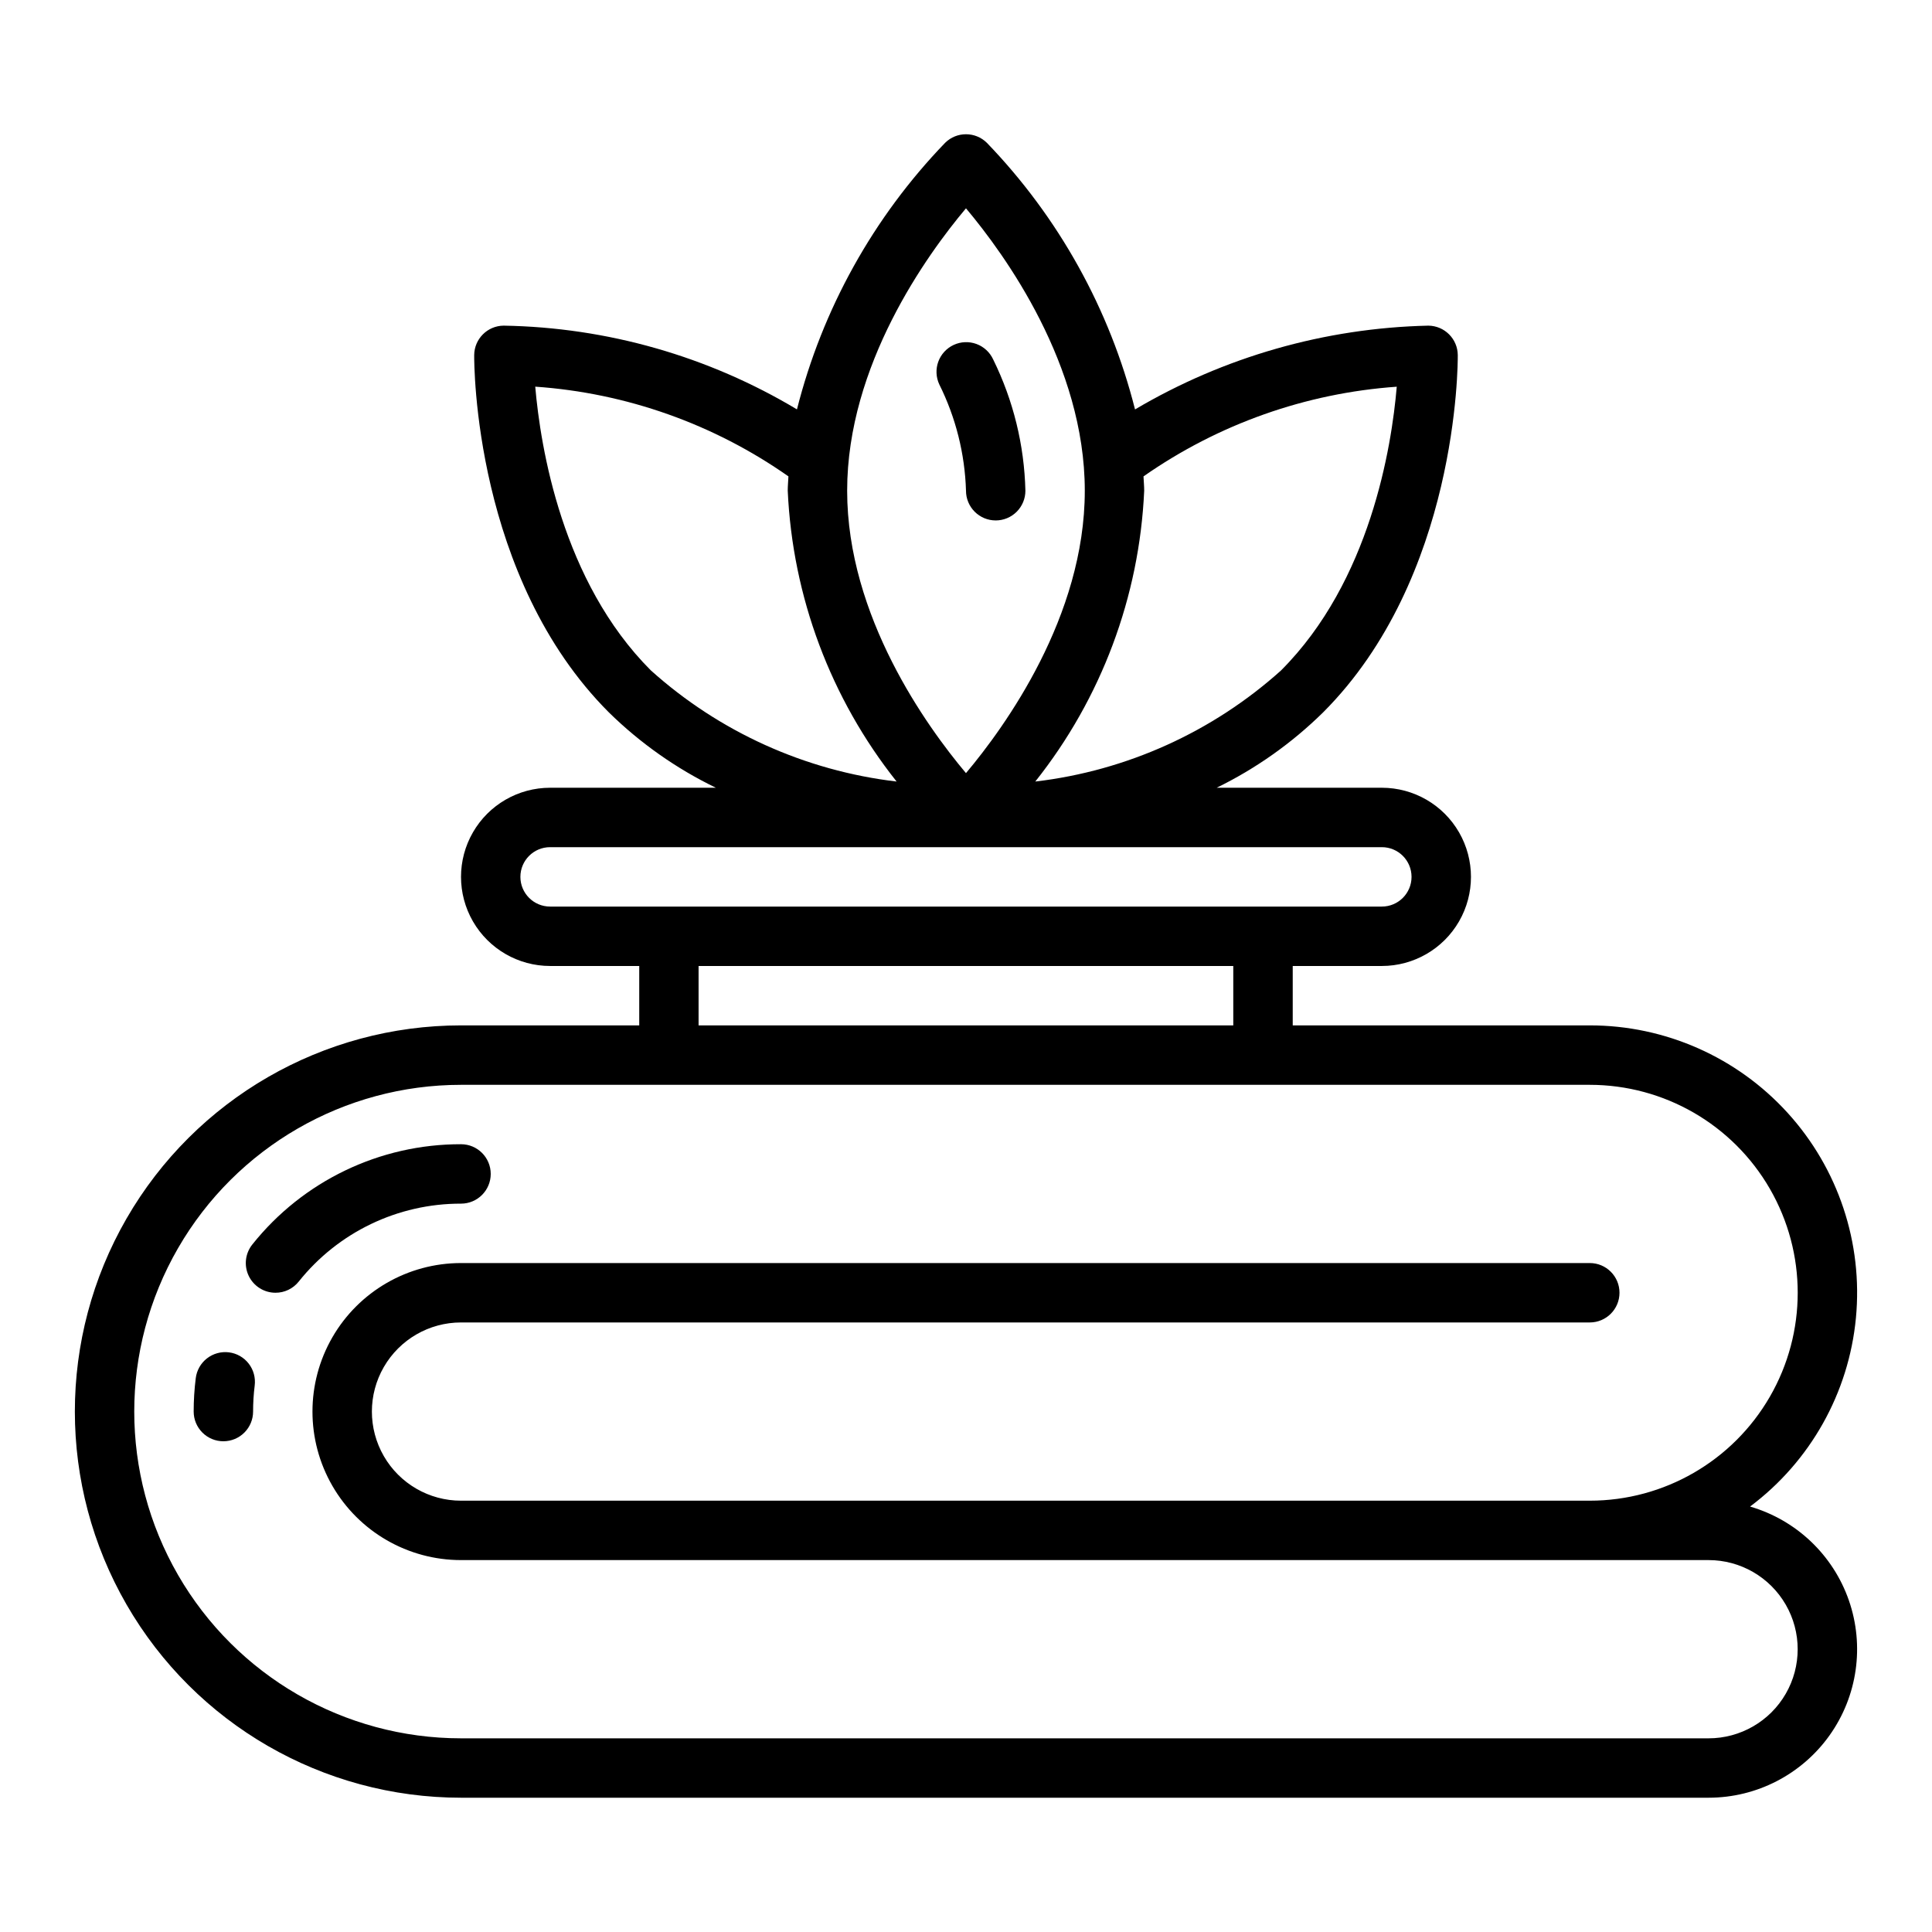 <?xml version="1.0" encoding="UTF-8"?>
<!-- Uploaded to: ICON Repo, www.svgrepo.com, Generator: ICON Repo Mixer Tools -->
<svg fill="#000000" width="800px" height="800px" version="1.1" viewBox="144 144 512 512" xmlns="http://www.w3.org/2000/svg">
 <g>
  <path d="m407.87 281.92c-2.09 0-4.09-0.828-5.566-2.305-1.477-1.477-2.309-3.481-2.305-5.566-0.297-9.793-2.711-19.406-7.078-28.176-0.883-1.895-0.98-4.062-0.262-6.027 0.715-1.961 2.184-3.562 4.078-4.441s4.066-0.969 6.027-0.25c1.961 0.723 3.559 2.195 4.434 4.094 5.34 10.84 8.258 22.715 8.543 34.801 0 2.086-0.828 4.09-2.305 5.566-1.477 1.477-3.481 2.305-5.566 2.305z"/>
  <path d="m607.79 543.25c15.973-11.961 26.156-30.109 28.047-49.973 1.891-19.867-4.684-39.609-18.113-54.371-13.426-14.762-32.461-23.176-52.414-23.168h-78.723v-15.742h23.617c8.438 0 16.234-4.504 20.453-11.809 4.219-7.309 4.219-16.309 0-23.617-4.219-7.309-12.016-11.809-20.453-11.809h-43.773c10.41-5.09 19.93-11.828 28.191-19.957 35.738-35.738 35.723-92.305 35.703-94.695-0.035-4.301-3.512-7.777-7.812-7.809-27.383 0.617-54.145 8.266-77.719 22.203-6.711-26.574-20.25-50.934-39.273-70.664-3.066-3.016-7.984-3.016-11.047 0-19.023 19.727-32.559 44.082-39.273 70.652-23.516-14.082-50.316-21.734-77.723-22.191-4.297 0.031-7.777 3.508-7.812 7.809-0.02 2.391-0.035 58.957 35.703 94.695 8.305 8.148 17.875 14.887 28.344 19.957h-43.926c-8.438 0-16.23 4.5-20.449 11.809-4.219 7.309-4.219 16.309 0 23.617 4.219 7.305 12.012 11.809 20.449 11.809h23.617v15.742h-47.23c-36.562 0-70.348 19.504-88.629 51.168-18.277 31.664-18.277 70.676 0 102.34 18.281 31.664 52.066 51.168 88.629 51.168h330.62c12.742 0 24.695-6.172 32.078-16.559 7.383-10.387 9.281-23.703 5.094-35.742-4.188-12.035-13.945-21.297-26.18-24.859zm-160.75-273c19.805-13.855 43.004-22.07 67.113-23.766-1.355 15.961-7.019 51.539-30.668 75.191v0.004c-18.148 16.301-40.898 26.586-65.125 29.438 17.496-22.008 27.598-48.98 28.863-77.07 0-1.285-0.133-2.527-0.184-3.797zm-47.047-71.043c10.324 12.277 31.488 41.516 31.488 74.84s-21.164 62.562-31.488 74.84c-10.324-12.281-31.488-41.516-31.488-74.84s21.164-62.562 31.488-74.84zm-83.496 122.47c-23.574-23.57-29.273-59.23-30.652-75.207 24.113 1.672 47.312 9.891 67.098 23.777-0.051 1.27-0.184 2.512-0.184 3.797 1.27 28.086 11.363 55.059 28.852 77.074-24.223-2.856-46.969-13.141-65.113-29.441zm-26.715 62.574c-4.348 0-7.871-3.523-7.871-7.871 0-4.348 3.523-7.871 7.871-7.871h220.42c4.348 0 7.871 3.523 7.871 7.871 0 4.348-3.523 7.871-7.871 7.871zm181.05 15.742v15.742l-141.7 0.004v-15.742zm125.96 204.68h-330.62c-30.938 0-59.523-16.504-74.992-43.297s-15.469-59.801 0-86.594c15.469-26.789 44.055-43.293 74.992-43.293h299.14c19.684 0 37.875 10.5 47.719 27.551 9.844 17.051 9.844 38.055 0 55.105-9.844 17.047-28.035 27.551-47.719 27.551h-299.14c-8.438 0-16.234-4.5-20.453-11.809-4.219-7.309-4.219-16.309 0-23.617 4.219-7.305 12.016-11.809 20.453-11.809h299.14c4.348 0 7.871-3.523 7.871-7.871s-3.523-7.871-7.871-7.871h-299.14c-14.062 0-27.059 7.504-34.09 19.68-7.031 12.18-7.031 27.184 0 39.359 7.031 12.18 20.027 19.68 34.09 19.68h330.62c8.434 0 16.23 4.504 20.449 11.809 4.219 7.309 4.219 16.309 0 23.617-4.219 7.309-12.016 11.809-20.449 11.809z"/>
  <path d="m203.2 525.95c-2.09 0.004-4.094-0.828-5.566-2.305-1.477-1.477-2.309-3.477-2.309-5.566 0-2.957 0.184-5.914 0.551-8.848 0.258-2.074 1.324-3.961 2.977-5.246 1.648-1.285 3.738-1.859 5.812-1.602 2.074 0.258 3.961 1.332 5.242 2.984 1.281 1.648 1.852 3.742 1.59 5.816-0.285 2.285-0.426 4.59-0.426 6.894 0 2.09-0.828 4.09-2.305 5.566-1.477 1.477-3.481 2.309-5.566 2.305z"/>
  <path d="m217.01 486.59c-3.023 0-5.781-1.734-7.094-4.465-1.309-2.727-0.938-5.965 0.957-8.328 13.414-16.828 33.781-26.609 55.305-26.566 4.348 0 7.871 3.523 7.871 7.871 0 4.348-3.523 7.875-7.871 7.875-16.742-0.035-32.582 7.574-43.02 20.664-1.492 1.867-3.758 2.957-6.148 2.949z"/>
 </g>
</svg>